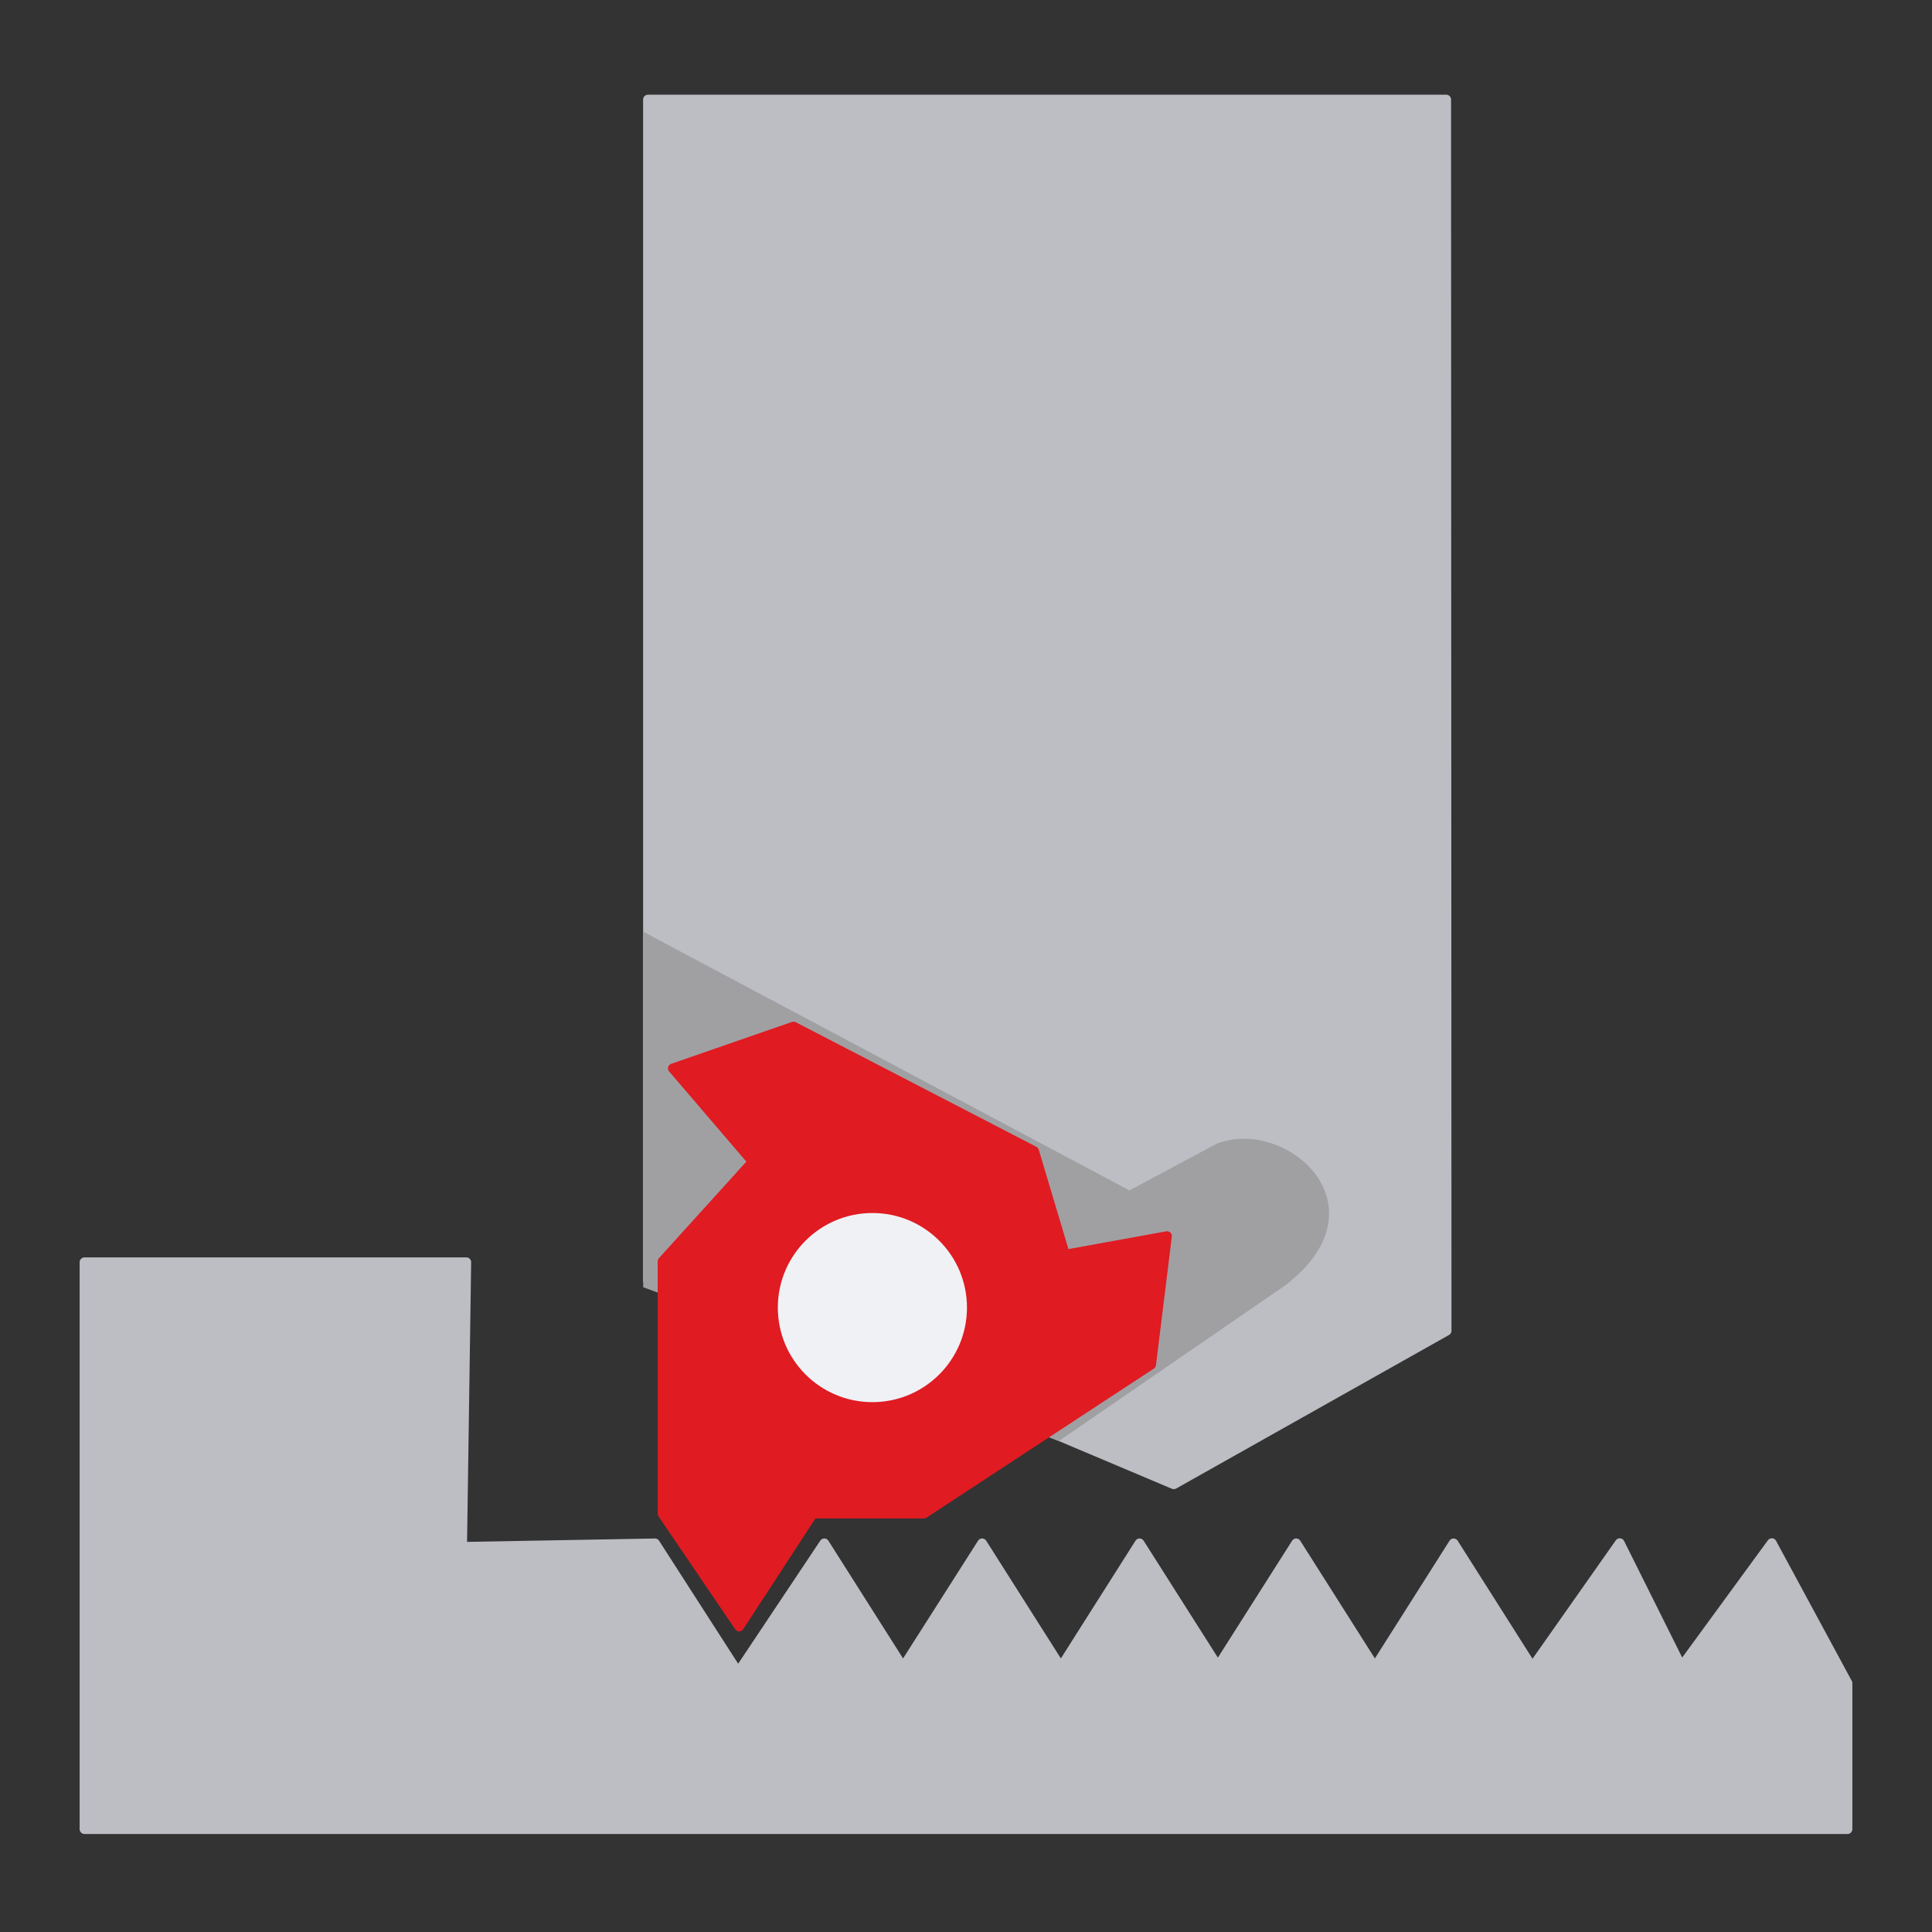 <?xml version="1.0" encoding="UTF-8"?>
<svg id="Layer_1" data-name="Layer 1" xmlns="http://www.w3.org/2000/svg" viewBox="0 0 600 600">
  <rect x="0" y="0" width="600" height="600" fill="#333333" stroke="none"/>
  <defs>
    <style>
      .cls-1 {
        fill: #e01b22;
        stroke: #e01b22;
      }

      .cls-1, .cls-2 {
        stroke-linejoin: round;
        stroke-width: 3px;
      }

      .cls-3 {
        fill: #f0f1f5;
      }

      .cls-2 {
        fill: #bcbec4;
        stroke: #bcbec4;
      }

      .cls-4 {
        fill: #a0a0a3;
      }
    </style>
  </defs>
  <polyline class="cls-2" points="201.22 398.16 201.22 30.91 449.14 30.91 449.27 413.28 364.53 460.97 327.68 445.41"/>
  <path class="cls-4" d="m328.84,447.53l70.28-48.33c32-24.57.5-52.43-21.29-44l-27.07,14.49-151.01-80.34v110.41l129.09,47.77Z"/>
  <g>
    <polygon class="cls-1" points="362.43 383.88 357.51 423.78 286.9 470.08 252.42 470.08 229.56 505.14 205.75 470.08 205.75 391.74 233.78 360.78 208.95 331.79 246.44 318.79 321.16 357.48 330.76 389.63 362.43 383.88"/>
    <circle class="cls-3" cx="270.93" cy="406.08" r="29.37"/>
  </g>
  <polygon class="cls-2" points="573.77 522.74 550.25 479.23 522.18 517.63 503.03 479.23 475.87 517.84 451.43 479.29 426.98 517.84 402.54 479.29 378.22 517.59 353.9 479.29 329.46 517.84 305.01 479.29 280.45 517.84 256 479.29 229.22 519.42 203.41 479.29 143.53 480.37 144.82 391.99 26.23 391.99 26.23 568.06 573.77 568.06 573.77 522.74"/>
</svg>